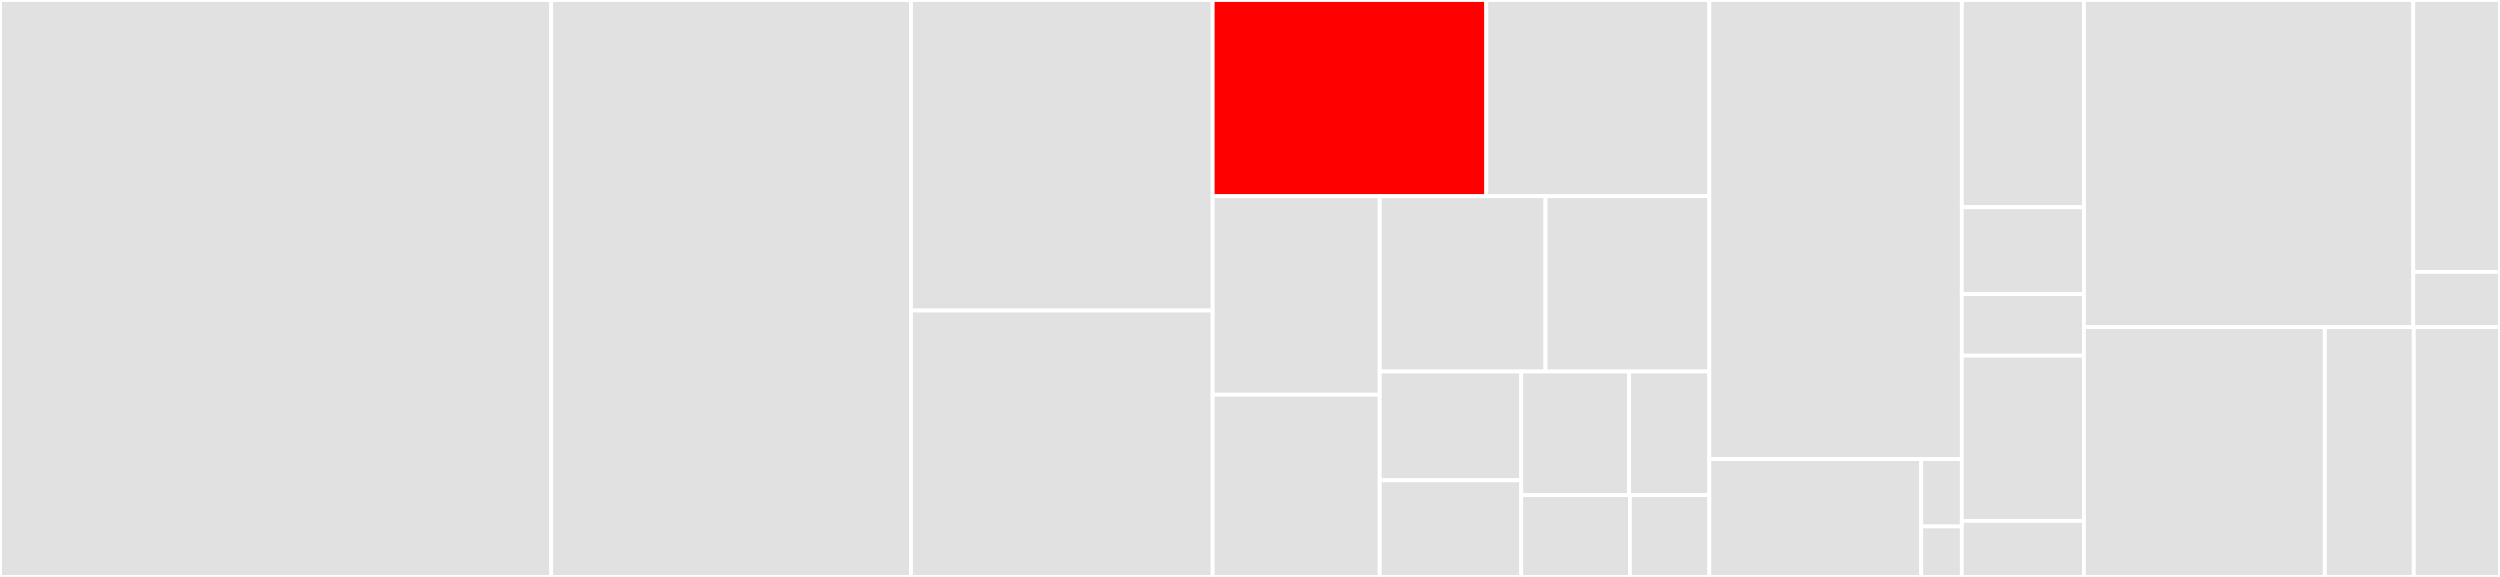 <svg baseProfile="full" width="650" height="150" viewBox="0 0 650 150" version="1.1"
xmlns="http://www.w3.org/2000/svg" xmlns:ev="http://www.w3.org/2001/xml-events"
xmlns:xlink="http://www.w3.org/1999/xlink">

<rect x="0" y="0" width="650" height="150" fill="#333333" stroke="none"/>

<style>rect.s{mask:url(#mask);}</style>
<defs>
  <pattern id="white" width="4" height="4" patternUnits="userSpaceOnUse" patternTransform="rotate(45)">
    <rect width="2" height="2" transform="translate(0,0)" fill="white"></rect>
  </pattern>
  <mask id="mask">
    <rect x="0" y="0" width="100%" height="100%" fill="url(#white)"></rect>
  </mask>
</defs>

<rect x="0" y="0" width="143.314" height="150.0" fill="#e1e1e1" stroke="white" stroke-width="1" class=" tooltipped" data-content="pkg/controller/datadogagent/utils.go"><title>pkg/controller/datadogagent/utils.go</title></rect>
<rect x="143.314" y="0" width="93.54" height="150.0" fill="#e1e1e1" stroke="white" stroke-width="1" class=" tooltipped" data-content="pkg/controller/datadogagent/clusteragent.go"><title>pkg/controller/datadogagent/clusteragent.go</title></rect>
<rect x="236.854" y="0" width="78.438" height="80.747" fill="#e1e1e1" stroke="white" stroke-width="1" class=" tooltipped" data-content="pkg/controller/datadogagent/clusterchecksrunner.go"><title>pkg/controller/datadogagent/clusterchecksrunner.go</title></rect>
<rect x="236.854" y="80.747" width="78.438" height="69.253" fill="#e1e1e1" stroke="white" stroke-width="1" class=" tooltipped" data-content="pkg/controller/datadogagent/agent.go"><title>pkg/controller/datadogagent/agent.go</title></rect>
<rect x="315.292" y="0" width="71.139" height="51.014" fill="red" stroke="white" stroke-width="1" class=" tooltipped" data-content="pkg/controller/datadogagent/datadogagent_controller.go"><title>pkg/controller/datadogagent/datadogagent_controller.go</title></rect>
<rect x="386.43" y="0" width="57.998" height="51.014" fill="#e1e1e1" stroke="white" stroke-width="1" class=" tooltipped" data-content="pkg/controller/datadogagent/service.go"><title>pkg/controller/datadogagent/service.go</title></rect>
<rect x="315.292" y="51.014" width="43.435" height="51.622" fill="#e1e1e1" stroke="white" stroke-width="1" class=" tooltipped" data-content="pkg/controller/datadogagent/common_rbac.go"><title>pkg/controller/datadogagent/common_rbac.go</title></rect>
<rect x="315.292" y="102.636" width="43.435" height="47.364" fill="#e1e1e1" stroke="white" stroke-width="1" class=" tooltipped" data-content="pkg/controller/datadogagent/poddisruptionbudget.go"><title>pkg/controller/datadogagent/poddisruptionbudget.go</title></rect>
<rect x="358.726" y="51.014" width="43.105" height="45.582" fill="#e1e1e1" stroke="white" stroke-width="1" class=" tooltipped" data-content="pkg/controller/datadogagent/common_configmap.go"><title>pkg/controller/datadogagent/common_configmap.go</title></rect>
<rect x="401.831" y="51.014" width="42.598" height="45.582" fill="#e1e1e1" stroke="white" stroke-width="1" class=" tooltipped" data-content="pkg/controller/datadogagent/secret.go"><title>pkg/controller/datadogagent/secret.go</title></rect>
<rect x="358.726" y="96.596" width="36.791" height="28.273" fill="#e1e1e1" stroke="white" stroke-width="1" class=" tooltipped" data-content="pkg/controller/datadogagent/systemprobe.go"><title>pkg/controller/datadogagent/systemprobe.go</title></rect>
<rect x="358.726" y="124.869" width="36.791" height="25.131" fill="#e1e1e1" stroke="white" stroke-width="1" class=" tooltipped" data-content="pkg/controller/datadogagent/clusteragent_metricsserver.go"><title>pkg/controller/datadogagent/clusteragent_metricsserver.go</title></rect>
<rect x="395.518" y="96.596" width="28.052" height="32.137" fill="#e1e1e1" stroke="white" stroke-width="1" class=" tooltipped" data-content="pkg/controller/datadogagent/agent_rbac.go"><title>pkg/controller/datadogagent/agent_rbac.go</title></rect>
<rect x="423.57" y="96.596" width="20.859" height="32.137" fill="#e1e1e1" stroke="white" stroke-width="1" class=" tooltipped" data-content="pkg/controller/datadogagent/clusterchecksrunner_rbac.go"><title>pkg/controller/datadogagent/clusterchecksrunner_rbac.go</title></rect>
<rect x="395.518" y="128.733" width="28.26" height="21.267" fill="#e1e1e1" stroke="white" stroke-width="1" class=" tooltipped" data-content="pkg/controller/datadogagent/finalizer.go"><title>pkg/controller/datadogagent/finalizer.go</title></rect>
<rect x="423.777" y="128.733" width="20.651" height="21.267" fill="#e1e1e1" stroke="white" stroke-width="1" class=" tooltipped" data-content="pkg/controller/datadogagent/event.go"><title>pkg/controller/datadogagent/event.go</title></rect>
<rect x="444.429" y="0" width="65.647" height="119.366" fill="#e1e1e1" stroke="white" stroke-width="1" class=" tooltipped" data-content="pkg/controller/utils/datadog/metrics_forwarder.go"><title>pkg/controller/utils/datadog/metrics_forwarder.go</title></rect>
<rect x="444.429" y="119.366" width="55.083" height="30.634" fill="#e1e1e1" stroke="white" stroke-width="1" class=" tooltipped" data-content="pkg/controller/utils/datadog/forwarders_manager.go"><title>pkg/controller/utils/datadog/forwarders_manager.go</title></rect>
<rect x="499.512" y="119.366" width="10.564" height="17.505" fill="#e1e1e1" stroke="white" stroke-width="1" class=" tooltipped" data-content="pkg/controller/utils/datadog/event.go"><title>pkg/controller/utils/datadog/event.go</title></rect>
<rect x="499.512" y="136.871" width="10.564" height="13.129" fill="#e1e1e1" stroke="white" stroke-width="1" class=" tooltipped" data-content="pkg/controller/utils/datadog/common.go"><title>pkg/controller/utils/datadog/common.go</title></rect>
<rect x="510.076" y="0" width="31.745" height="53.883" fill="#e1e1e1" stroke="white" stroke-width="1" class=" tooltipped" data-content="pkg/plugin/common/utils.go"><title>pkg/plugin/common/utils.go</title></rect>
<rect x="510.076" y="53.883" width="31.745" height="22.573" fill="#e1e1e1" stroke="white" stroke-width="1" class=" tooltipped" data-content="pkg/plugin/common/options.go"><title>pkg/plugin/common/options.go</title></rect>
<rect x="510.076" y="76.456" width="31.745" height="16.019" fill="#e1e1e1" stroke="white" stroke-width="1" class=" tooltipped" data-content="pkg/plugin/common/client.go"><title>pkg/plugin/common/client.go</title></rect>
<rect x="510.076" y="92.476" width="31.745" height="42.961" fill="#e1e1e1" stroke="white" stroke-width="1" class=" tooltipped" data-content="pkg/secrets/secrets.go"><title>pkg/secrets/secrets.go</title></rect>
<rect x="510.076" y="135.437" width="31.745" height="14.563" fill="#e1e1e1" stroke="white" stroke-width="1" class=" tooltipped" data-content="pkg/secrets/utils.go"><title>pkg/secrets/utils.go</title></rect>
<rect x="541.821" y="0" width="85.619" height="85.043" fill="#e1e1e1" stroke="white" stroke-width="1" class=" tooltipped" data-content="cmd/kubectl-datadog/flare/flare.go"><title>cmd/kubectl-datadog/flare/flare.go</title></rect>
<rect x="627.44" y="0" width="22.56" height="70.698" fill="#e1e1e1" stroke="white" stroke-width="1" class=" tooltipped" data-content="cmd/kubectl-datadog/flare/replacer.go"><title>cmd/kubectl-datadog/flare/replacer.go</title></rect>
<rect x="627.44" y="70.698" width="22.56" height="14.345" fill="#e1e1e1" stroke="white" stroke-width="1" class=" tooltipped" data-content="cmd/kubectl-datadog/flare/redactor.go"><title>cmd/kubectl-datadog/flare/redactor.go</title></rect>
<rect x="541.821" y="85.043" width="62.63" height="64.957" fill="#e1e1e1" stroke="white" stroke-width="1" class=" tooltipped" data-content="cmd/kubectl-datadog/agent/check/check.go"><title>cmd/kubectl-datadog/agent/check/check.go</title></rect>
<rect x="604.451" y="85.043" width="23.13" height="64.957" fill="#e1e1e1" stroke="white" stroke-width="1" class=" tooltipped" data-content="cmd/kubectl-datadog/agent/upgrade/upgrade.go"><title>cmd/kubectl-datadog/agent/upgrade/upgrade.go</title></rect>
<rect x="627.581" y="85.043" width="22.419" height="64.957" fill="#e1e1e1" stroke="white" stroke-width="1" class=" tooltipped" data-content="cmd/kubectl-datadog/clusteragent/upgrade/upgrade.go"><title>cmd/kubectl-datadog/clusteragent/upgrade/upgrade.go</title></rect>
</svg>